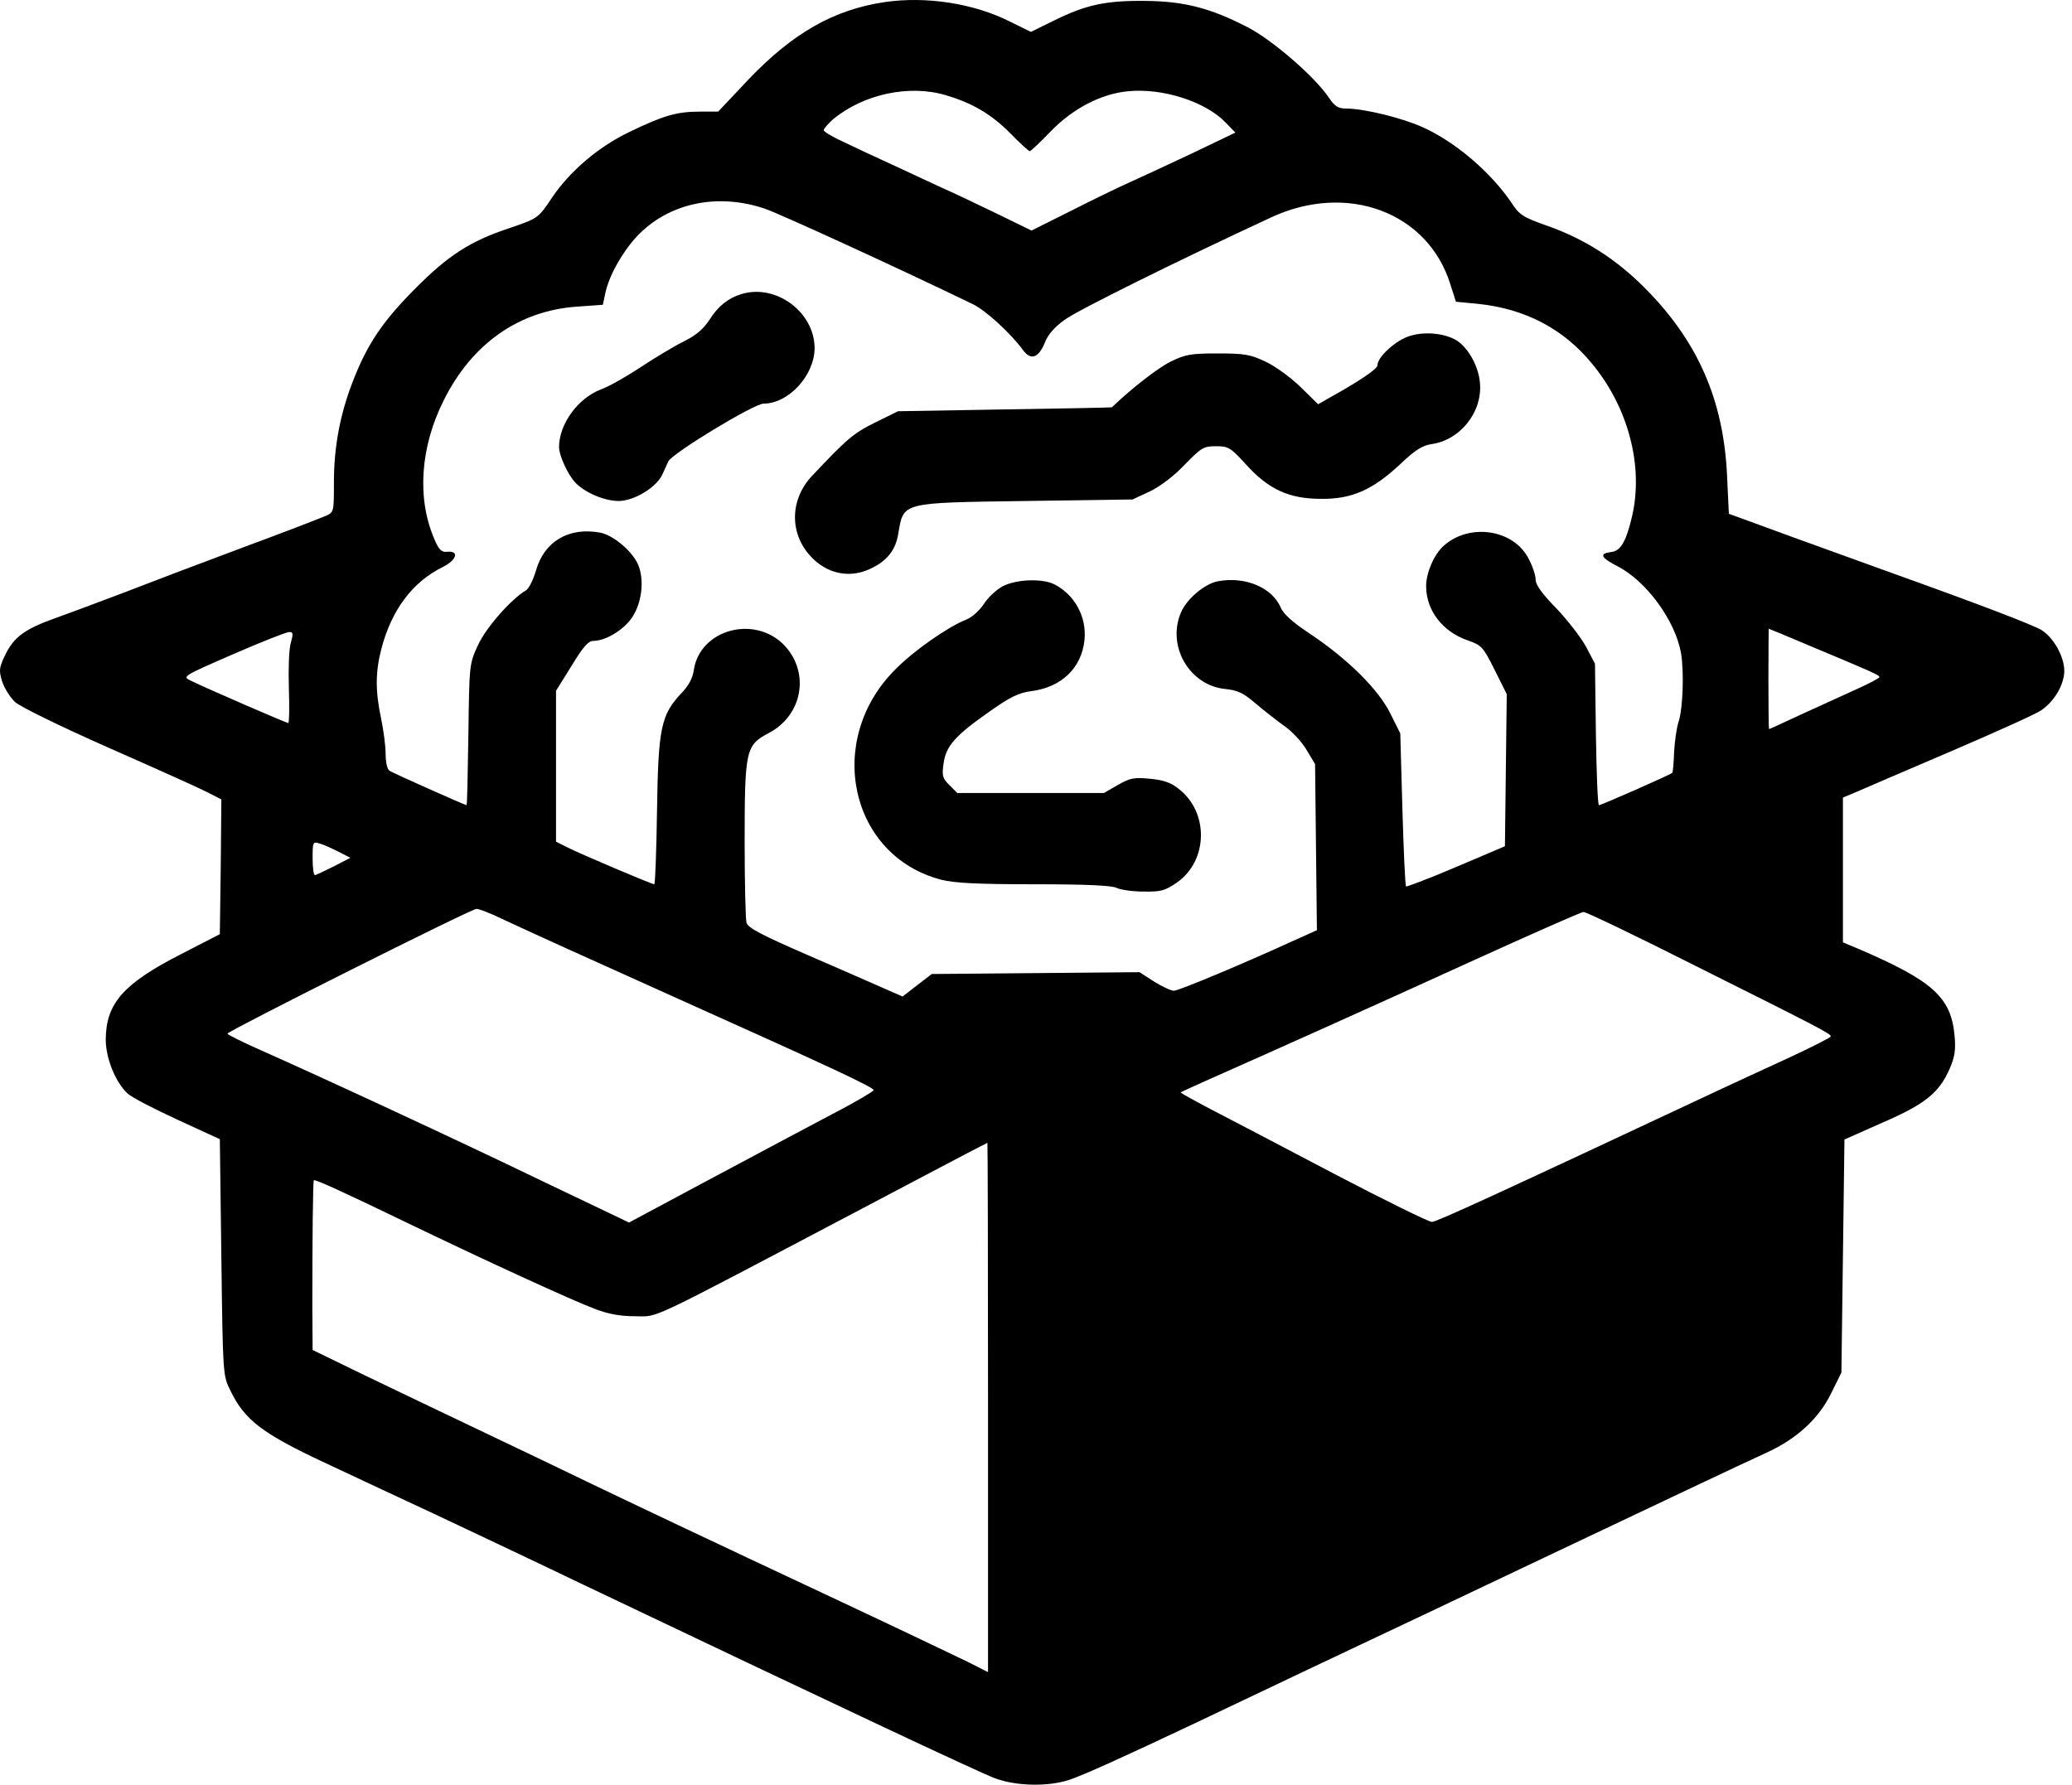 <svg width="166" height="143" viewBox="0 0 166 143" fill="none" xmlns="http://www.w3.org/2000/svg">
<path d="M70.87 0.168C66.799 0.778 63.533 2.63 59.95 6.384L57.537 8.943H56.099C54.247 8.943 53.199 9.235 50.469 10.552C47.958 11.746 45.643 13.72 44.205 15.865C43.132 17.474 43.108 17.498 40.816 18.278C37.648 19.326 35.893 20.472 33.212 23.177C30.604 25.81 29.385 27.638 28.239 30.636C27.24 33.22 26.753 35.828 26.753 38.631C26.753 41.019 26.753 41.044 26.095 41.336C25.704 41.507 22.682 42.677 19.319 43.92C15.979 45.163 11.689 46.796 9.813 47.527C7.936 48.234 5.547 49.136 4.499 49.502C1.988 50.403 1.16 51.013 0.453 52.402C-0.059 53.475 -0.108 53.669 0.16 54.571C0.331 55.108 0.794 55.863 1.209 56.253C1.647 56.643 4.84 58.203 8.691 59.909C12.396 61.542 15.931 63.127 16.589 63.468L17.734 64.053L17.685 69.44L17.612 74.851L14.492 76.459C9.861 78.824 8.496 80.408 8.472 83.284C8.472 84.795 9.252 86.721 10.227 87.623C10.568 87.94 12.372 88.866 14.224 89.719L17.612 91.279L17.734 100.736C17.856 110.193 17.856 110.218 18.465 111.436C19.611 113.801 21.025 114.873 26.143 117.262C28.703 118.456 32.578 120.284 34.796 121.308C37.014 122.356 42.45 124.915 46.861 127.036C66.361 136.322 78.401 142.001 79.718 142.489C81.424 143.123 83.983 143.171 85.665 142.611C86.835 142.221 89.955 140.807 95.731 138.077C97.413 137.273 101.63 135.274 105.115 133.617C113.793 129.522 115.011 128.937 123.64 124.842C133.146 120.333 139.215 117.457 141.555 116.384C143.992 115.263 145.723 113.654 146.722 111.607L147.526 109.974L147.648 100.639L147.77 91.303L150.793 89.963C154.229 88.476 155.351 87.574 156.204 85.624C156.618 84.673 156.691 84.088 156.594 83.016C156.326 79.896 154.839 78.58 148.818 75.996L147.648 75.509V69.708V63.907L148.696 63.468C149.257 63.224 152.694 61.737 156.301 60.202C159.933 58.642 163.175 57.179 163.54 56.911C164.515 56.229 165.222 55.108 165.368 54.035C165.515 52.914 164.662 51.208 163.589 50.501C162.98 50.111 158.592 48.429 151.792 45.992C149.988 45.334 146.259 43.993 143.505 42.994L138.508 41.166L138.362 38.046C138.069 32.001 135.998 27.297 131.732 23.031C129.441 20.74 126.955 19.156 124.005 18.108C121.982 17.401 121.714 17.206 121.081 16.231C119.472 13.842 116.596 11.356 113.963 10.186C112.355 9.455 109.283 8.699 107.87 8.699C107.212 8.699 106.944 8.529 106.48 7.846C105.335 6.14 101.947 3.215 99.972 2.191C96.95 0.631 94.854 0.095 91.71 0.071C88.541 0.046 87.005 0.388 84.471 1.631L82.594 2.557L80.961 1.753C78.036 0.266 74.209 -0.319 70.87 0.168ZM75.769 7.627C77.914 8.261 79.401 9.138 80.936 10.674C81.716 11.478 82.423 12.112 82.496 12.112C82.594 12.112 83.325 11.405 84.129 10.576C85.933 8.699 88.224 7.505 90.394 7.31C93.148 7.042 96.585 8.139 98.193 9.82L98.973 10.625L95.463 12.307C93.538 13.209 91.247 14.281 90.369 14.671C89.492 15.061 87.395 16.085 85.714 16.938L82.642 18.473L79.742 17.06C78.133 16.28 76.232 15.378 75.501 15.061C74.77 14.72 73.064 13.94 71.723 13.306C70.382 12.697 68.554 11.844 67.652 11.405C66.726 10.99 65.995 10.552 65.995 10.43C65.995 10.308 66.336 9.918 66.751 9.552C69.164 7.554 72.82 6.749 75.769 7.627ZM61.266 16.718C62.436 17.108 72.21 21.593 77.938 24.372C78.986 24.884 80.936 26.663 81.96 28.052C82.594 28.905 83.203 28.686 83.715 27.443C83.934 26.834 84.519 26.175 85.275 25.639C86.225 24.908 94.513 20.813 101.825 17.425C107.943 14.573 114.426 17.011 116.206 22.812L116.644 24.177L118.424 24.348C122.177 24.737 125.249 26.346 127.515 29.1C130.465 32.635 131.683 37.363 130.757 41.361C130.27 43.432 129.831 44.164 129.051 44.237C128.1 44.359 128.247 44.675 129.563 45.358C131.903 46.552 134.218 49.721 134.681 52.353C134.925 53.889 134.828 56.765 134.486 57.813C134.316 58.325 134.169 59.422 134.121 60.275C134.096 61.128 134.023 61.884 133.974 61.932C133.804 62.079 128.295 64.516 128.1 64.516C128.003 64.516 127.905 61.957 127.857 58.837L127.783 53.182L127.077 51.842C126.687 51.11 125.614 49.721 124.712 48.77C123.567 47.6 123.03 46.869 123.03 46.455C123.03 46.114 122.787 45.358 122.47 44.773C121.276 42.409 117.717 41.873 115.645 43.749C114.89 44.432 114.256 45.894 114.256 46.967C114.256 48.892 115.548 50.598 117.571 51.305C118.692 51.695 118.814 51.817 119.74 53.669L120.715 55.62L120.642 61.713L120.569 67.806L116.669 69.464C114.5 70.39 112.696 71.073 112.647 71.024C112.574 70.951 112.452 68.172 112.355 64.833L112.184 58.764L111.38 57.155C110.429 55.23 107.967 52.792 104.896 50.745C103.604 49.892 102.8 49.185 102.605 48.673C101.898 47.064 99.753 46.162 97.559 46.577C96.511 46.772 95.049 48.015 94.61 49.087C93.465 51.768 95.293 54.913 98.144 55.205C99.144 55.303 99.583 55.498 100.606 56.375C101.289 56.96 102.361 57.789 102.971 58.227C103.58 58.666 104.36 59.519 104.701 60.129L105.359 61.225L105.432 67.88L105.505 74.534L103.604 75.387C99.729 77.166 94.44 79.384 94.05 79.384C93.806 79.384 93.099 79.043 92.465 78.653L91.295 77.897L82.984 77.971L74.648 78.044L73.478 78.945L72.308 79.847L70.919 79.238C70.163 78.897 67.36 77.678 64.728 76.532C61.023 74.924 59.901 74.339 59.804 73.924C59.731 73.656 59.658 70.731 59.658 67.441C59.658 60.056 59.755 59.714 61.583 58.739C64.289 57.326 64.898 53.938 62.875 51.744C60.511 49.233 56.099 50.403 55.587 53.669C55.514 54.303 55.173 54.937 54.612 55.522C52.955 57.277 52.736 58.301 52.638 64.93C52.589 68.197 52.492 70.853 52.419 70.853C52.224 70.853 46.471 68.416 45.472 67.904L44.546 67.441V61.396V55.351L45.789 53.353C46.691 51.866 47.129 51.354 47.519 51.354C48.592 51.354 50.152 50.355 50.761 49.282C51.492 48.039 51.614 46.211 51.054 45.09C50.493 44.017 49.079 42.872 48.08 42.677C45.569 42.214 43.595 43.384 42.937 45.724C42.718 46.479 42.352 47.186 42.133 47.308C40.963 47.99 38.94 50.282 38.306 51.671C37.599 53.182 37.599 53.206 37.526 58.837C37.477 61.957 37.428 64.516 37.38 64.516C37.258 64.516 31.506 61.957 31.213 61.762C31.018 61.64 30.896 61.079 30.896 60.421C30.896 59.788 30.726 58.496 30.531 57.569C30.067 55.376 30.067 53.864 30.555 51.988C31.359 48.892 33.041 46.625 35.479 45.431C36.6 44.87 36.819 44.115 35.82 44.212C35.381 44.261 35.162 44.066 34.796 43.189C33.382 39.922 33.675 35.803 35.552 32.074C37.819 27.516 41.596 24.884 46.252 24.567L48.299 24.421L48.494 23.494C48.787 22.105 49.835 20.228 51.005 18.961C53.515 16.28 57.44 15.427 61.266 16.718ZM144.87 51.695C149.988 53.84 150.573 54.084 150.573 54.255C150.573 54.328 149.72 54.791 148.672 55.254C147.648 55.717 145.674 56.619 144.285 57.252C142.92 57.886 141.774 58.422 141.725 58.422C141.701 58.422 141.677 56.619 141.677 54.401C141.677 52.183 141.701 50.379 141.701 50.379C141.725 50.379 143.164 50.964 144.87 51.695ZM23.291 51.525C23.145 52.036 23.096 53.694 23.145 55.181C23.194 56.692 23.17 57.935 23.096 57.935C22.95 57.935 16.759 55.254 15.248 54.523C14.59 54.206 14.687 54.157 18.66 52.426C20.903 51.452 22.926 50.647 23.145 50.647C23.486 50.623 23.511 50.745 23.291 51.525ZM27.118 68.245L28.069 68.733L26.753 69.415C26.021 69.781 25.339 70.098 25.241 70.122C25.12 70.122 25.046 69.513 25.046 68.757C25.046 67.465 25.071 67.417 25.607 67.587C25.899 67.66 26.582 67.977 27.118 68.245ZM40.231 73.632C42.742 74.802 46.276 76.411 54.417 80.067C66.799 85.624 70.017 87.135 69.992 87.355C69.968 87.452 68.505 88.33 66.702 89.256C64.898 90.206 60.511 92.546 56.903 94.472L50.395 97.957L43.254 94.545C36.6 91.328 25.607 86.233 20.488 83.967C19.245 83.406 18.222 82.894 18.222 82.821C18.222 82.626 37.745 72.828 38.16 72.828C38.33 72.803 39.281 73.169 40.231 73.632ZM135.876 77.41C145.723 82.334 146.673 82.821 146.673 83.04C146.673 83.138 145.162 83.894 143.334 84.747C141.482 85.6 139.044 86.721 137.899 87.257C119.911 95.691 115.085 97.909 114.719 97.909C114.475 97.909 110.941 96.178 106.895 94.058C102.824 91.913 98.388 89.597 97.023 88.89C95.634 88.159 94.537 87.55 94.586 87.525C94.61 87.501 95.634 87.038 96.828 86.501C101.679 84.357 110.429 80.432 118.278 76.849C122.835 74.778 126.711 73.071 126.857 73.071C127.028 73.047 131.098 74.997 135.876 77.41ZM79.157 112.777V133.982L77.524 133.154C76.598 132.715 72.088 130.546 67.457 128.376C55.563 122.795 51.297 120.772 46.983 118.7C44.911 117.7 41.011 115.824 38.33 114.556C35.649 113.289 31.554 111.314 29.263 110.218L25.046 108.17L25.022 104.685C25.022 99.225 25.071 94.642 25.144 94.569C25.241 94.472 27.63 95.569 32.724 98.031C38.988 101.053 46.008 104.27 47.666 104.88C48.738 105.294 49.689 105.465 50.883 105.465C52.833 105.465 51.395 106.147 68.798 96.982C74.428 94.009 79.059 91.571 79.108 91.571C79.133 91.571 79.157 101.126 79.157 112.777Z" fill="black"/>
<path d="M59.389 23.567C58.342 23.884 57.513 24.542 56.83 25.639C56.343 26.37 55.782 26.858 54.807 27.345C54.052 27.711 52.516 28.637 51.37 29.393C50.225 30.148 48.787 30.977 48.153 31.197C46.301 31.903 44.789 33.975 44.789 35.828C44.789 36.486 45.472 37.997 46.081 38.655C46.837 39.459 48.397 40.142 49.567 40.142C50.785 40.142 52.565 39.069 53.052 38.046C53.223 37.656 53.467 37.168 53.54 36.973C53.857 36.315 60.413 32.342 61.169 32.342C63.192 32.342 65.264 30.051 65.264 27.882C65.239 24.981 62.144 22.714 59.389 23.567Z" fill="black"/>
<path d="M112.988 26.907C111.867 27.224 110.356 28.588 110.356 29.271C110.356 29.563 108.869 30.563 106.456 31.903L105.603 32.391L104.189 31.002C103.409 30.246 102.142 29.32 101.386 28.978C100.168 28.393 99.68 28.32 97.559 28.32C95.415 28.32 94.976 28.393 93.781 28.978C92.758 29.49 90.71 31.075 89.077 32.635C89.053 32.659 85.177 32.732 80.473 32.805L71.942 32.951L70.114 33.853C68.384 34.706 67.872 35.145 65.044 38.143C63.192 40.117 63.241 42.993 65.191 44.822C66.507 46.065 68.262 46.333 69.871 45.504C71.114 44.895 71.772 44.017 71.967 42.75C72.405 40.215 72.137 40.288 82.204 40.142L90.735 40.02L92.1 39.386C92.953 38.972 94.025 38.167 94.903 37.241C96.243 35.876 96.414 35.754 97.413 35.754C98.413 35.754 98.583 35.852 99.802 37.193C101.63 39.215 103.263 39.971 105.847 39.971C108.308 39.995 109.966 39.264 112.208 37.168C113.378 36.047 113.988 35.681 114.695 35.584C116.961 35.267 118.765 33.049 118.57 30.709C118.472 29.368 117.644 27.882 116.693 27.272C115.767 26.712 114.183 26.541 112.988 26.907Z" fill="black"/>
<path d="M80.302 46.991C79.815 47.259 79.132 47.893 78.816 48.405C78.474 48.916 77.865 49.477 77.402 49.648C75.891 50.257 73.21 52.134 71.723 53.645C66.044 59.324 68.091 68.586 75.403 70.488C76.476 70.756 78.255 70.853 82.886 70.853C87.078 70.853 89.102 70.951 89.467 71.146C89.76 71.292 90.735 71.438 91.612 71.438C93.001 71.463 93.343 71.365 94.269 70.731C96.804 68.976 96.877 65.052 94.391 63.175C93.781 62.688 93.172 62.493 92.1 62.395C90.832 62.273 90.515 62.347 89.54 62.907L88.443 63.541H82.569H76.695L76.061 62.907C75.501 62.347 75.452 62.152 75.598 61.152C75.793 59.763 76.524 58.934 79.352 56.96C80.936 55.839 81.643 55.498 82.642 55.376C85.055 55.059 86.64 53.523 86.883 51.305C87.078 49.453 86.128 47.673 84.47 46.82C83.52 46.333 81.399 46.406 80.302 46.991Z" fill="black"/>
</svg>
